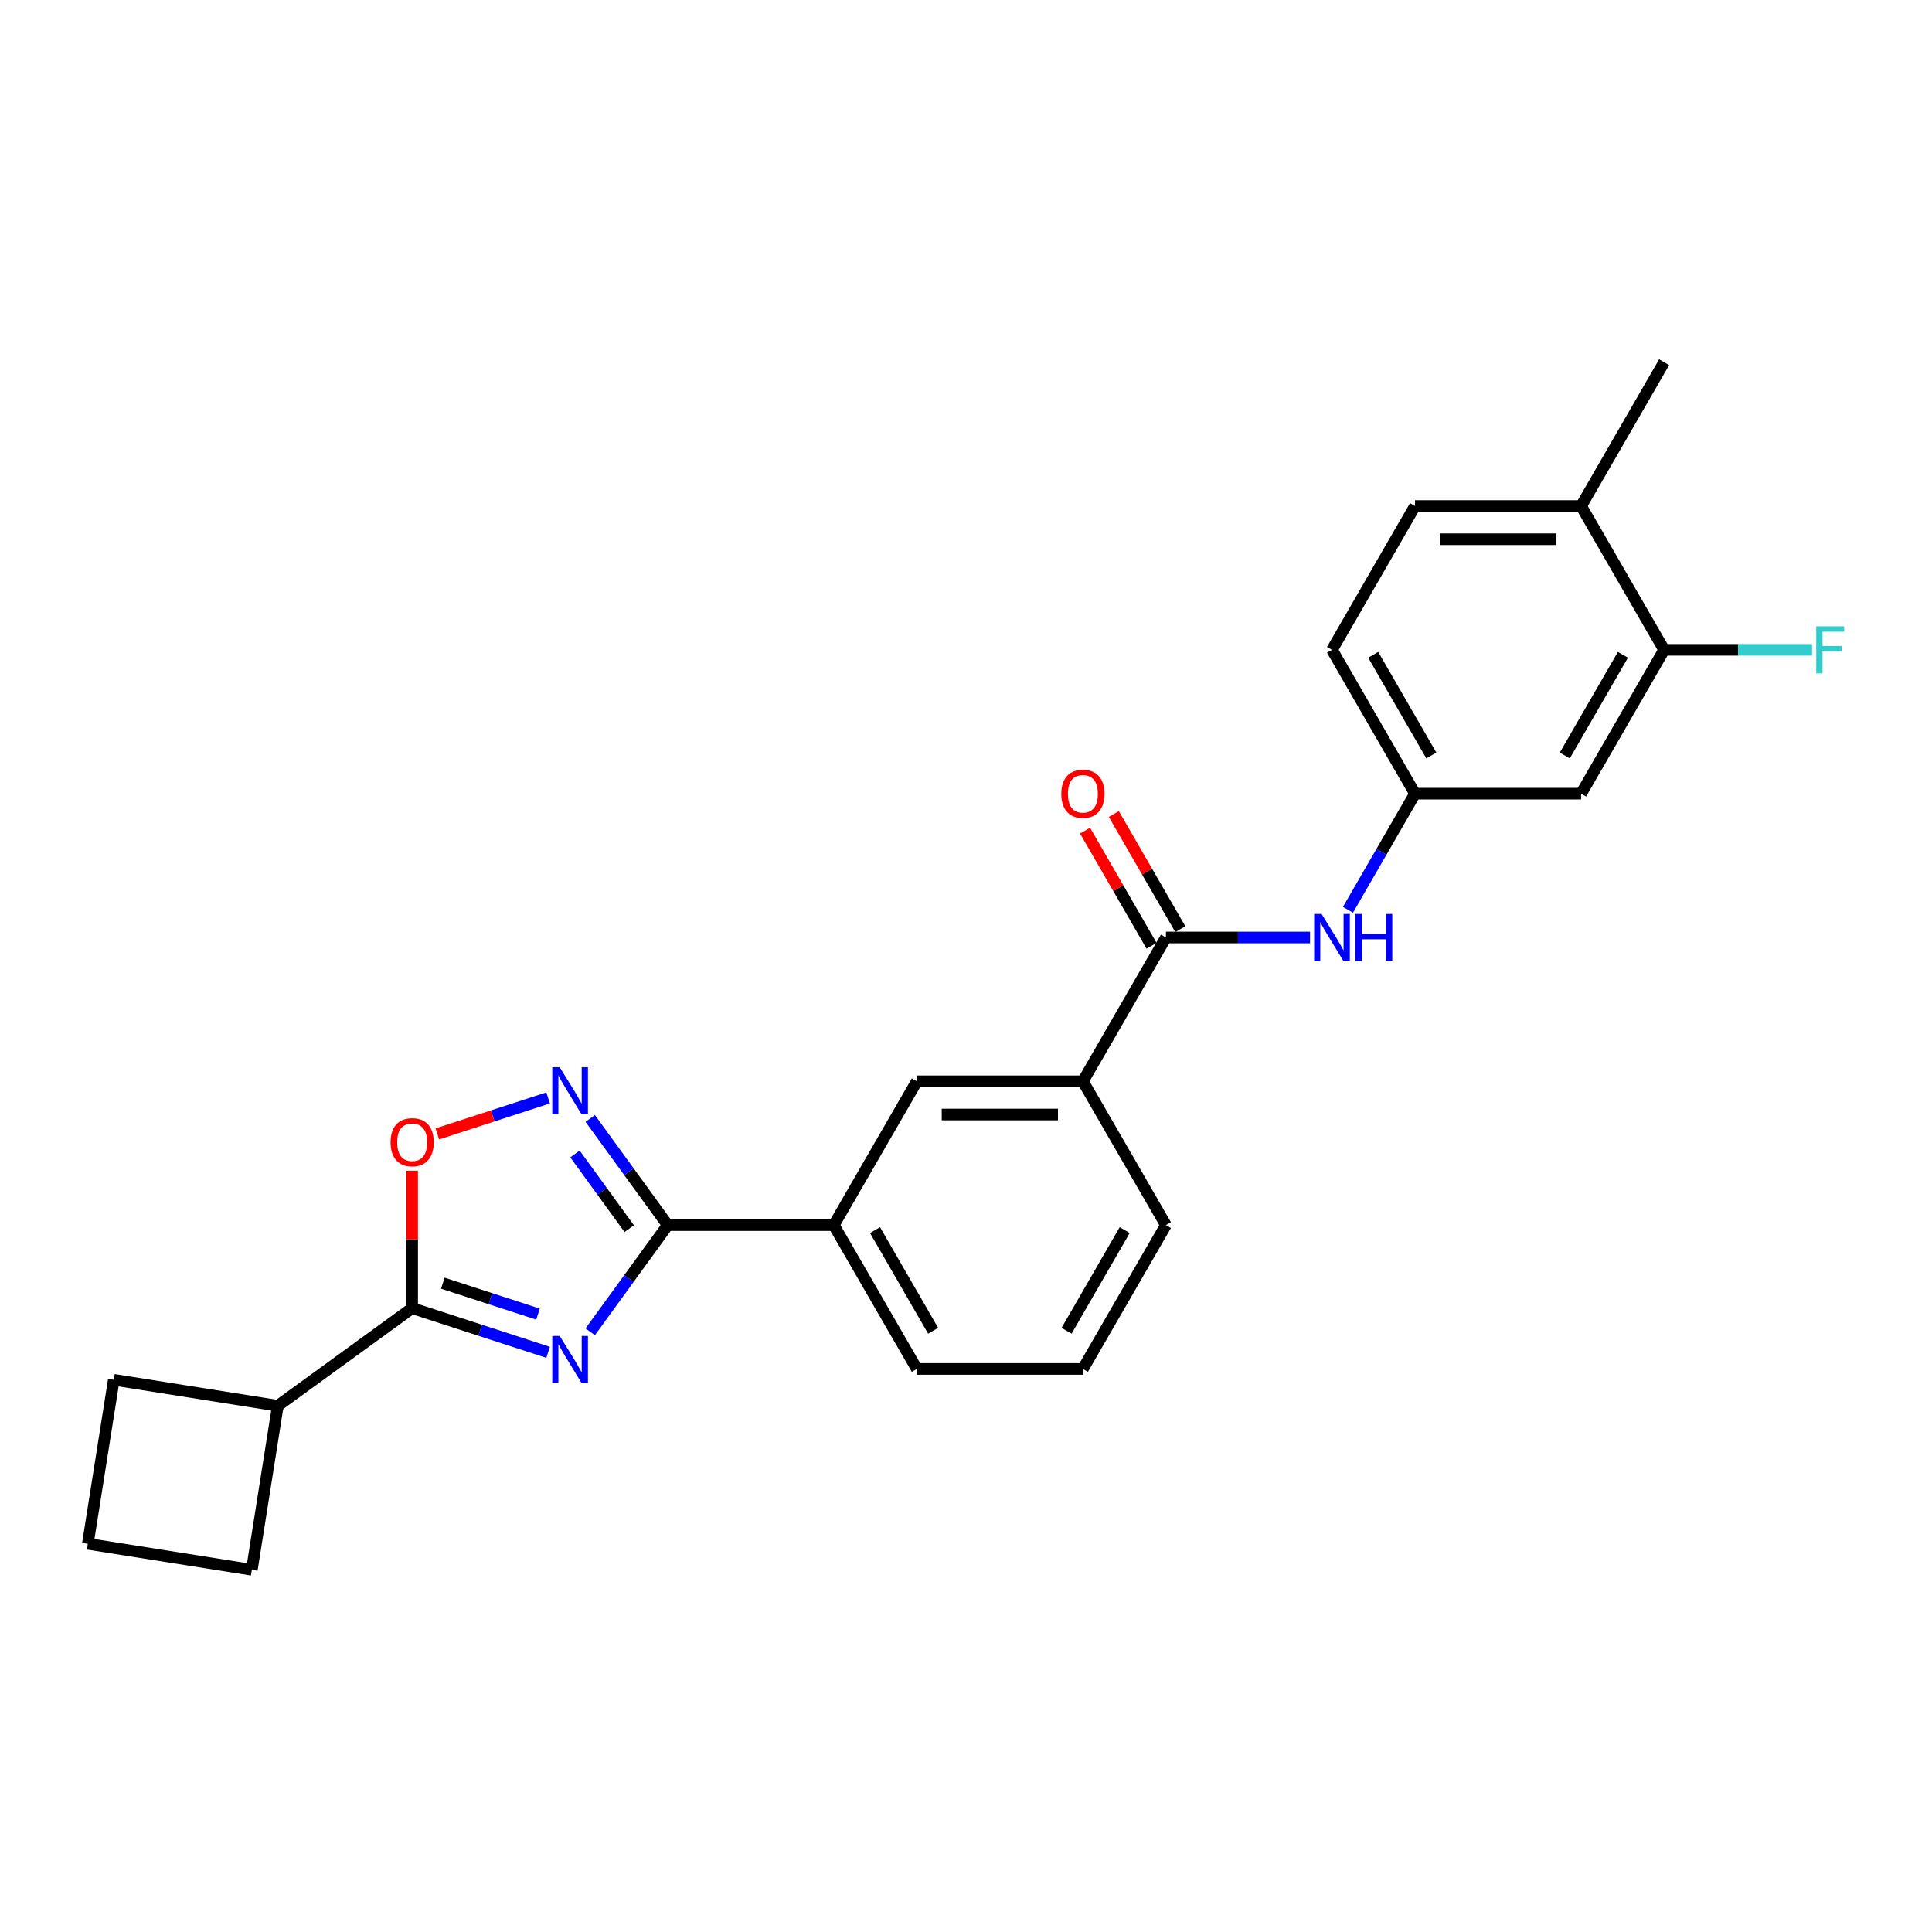 <?xml version='1.0' encoding='iso-8859-1'?>
<svg version='1.1' baseProfile='full'
              xmlns='http://www.w3.org/2000/svg'
                      xmlns:rdkit='http://www.rdkit.org/xml'
                      xmlns:xlink='http://www.w3.org/1999/xlink'
                  xml:space='preserve'
width='1000px' height='1000px' viewBox='0 0 1000 1000'>
<!-- END OF HEADER -->
<rect style='opacity:1.0;fill:#FFFFFF;stroke:none' width='1000' height='1000' x='0' y='0'> </rect>
<path class='bond-0' d='M 305.493,689.341 L 325.553,661.731' style='fill:none;fill-rule:evenodd;stroke:#0000FF;stroke-width:6px;stroke-linecap:butt;stroke-linejoin:miter;stroke-opacity:1' />
<path class='bond-0' d='M 325.553,661.731 L 345.613,634.121' style='fill:none;fill-rule:evenodd;stroke:#000000;stroke-width:6px;stroke-linecap:butt;stroke-linejoin:miter;stroke-opacity:1' />
<path class='bond-1' d='M 283.708,699.964 L 248.524,688.532' style='fill:none;fill-rule:evenodd;stroke:#0000FF;stroke-width:6px;stroke-linecap:butt;stroke-linejoin:miter;stroke-opacity:1' />
<path class='bond-1' d='M 248.524,688.532 L 213.339,677.099' style='fill:none;fill-rule:evenodd;stroke:#000000;stroke-width:6px;stroke-linecap:butt;stroke-linejoin:miter;stroke-opacity:1' />
<path class='bond-1' d='M 278.465,680.184 L 253.836,672.182' style='fill:none;fill-rule:evenodd;stroke:#0000FF;stroke-width:6px;stroke-linecap:butt;stroke-linejoin:miter;stroke-opacity:1' />
<path class='bond-1' d='M 253.836,672.182 L 229.207,664.179' style='fill:none;fill-rule:evenodd;stroke:#000000;stroke-width:6px;stroke-linecap:butt;stroke-linejoin:miter;stroke-opacity:1' />
<path class='bond-2' d='M 345.613,634.121 L 325.553,606.511' style='fill:none;fill-rule:evenodd;stroke:#000000;stroke-width:6px;stroke-linecap:butt;stroke-linejoin:miter;stroke-opacity:1' />
<path class='bond-2' d='M 325.553,606.511 L 305.493,578.901' style='fill:none;fill-rule:evenodd;stroke:#0000FF;stroke-width:6px;stroke-linecap:butt;stroke-linejoin:miter;stroke-opacity:1' />
<path class='bond-2' d='M 325.687,635.943 L 311.645,616.616' style='fill:none;fill-rule:evenodd;stroke:#000000;stroke-width:6px;stroke-linecap:butt;stroke-linejoin:miter;stroke-opacity:1' />
<path class='bond-2' d='M 311.645,616.616 L 297.603,597.289' style='fill:none;fill-rule:evenodd;stroke:#0000FF;stroke-width:6px;stroke-linecap:butt;stroke-linejoin:miter;stroke-opacity:1' />
<path class='bond-6' d='M 345.613,634.121 L 431.569,634.121' style='fill:none;fill-rule:evenodd;stroke:#000000;stroke-width:6px;stroke-linecap:butt;stroke-linejoin:miter;stroke-opacity:1' />
<path class='bond-3' d='M 213.339,677.099 L 213.339,641.539' style='fill:none;fill-rule:evenodd;stroke:#000000;stroke-width:6px;stroke-linecap:butt;stroke-linejoin:miter;stroke-opacity:1' />
<path class='bond-3' d='M 213.339,641.539 L 213.339,605.979' style='fill:none;fill-rule:evenodd;stroke:#FF0000;stroke-width:6px;stroke-linecap:butt;stroke-linejoin:miter;stroke-opacity:1' />
<path class='bond-14' d='M 213.339,677.099 L 143.799,727.623' style='fill:none;fill-rule:evenodd;stroke:#000000;stroke-width:6px;stroke-linecap:butt;stroke-linejoin:miter;stroke-opacity:1' />
<path class='bond-25' d='M 283.708,568.279 L 255.036,577.595' style='fill:none;fill-rule:evenodd;stroke:#0000FF;stroke-width:6px;stroke-linecap:butt;stroke-linejoin:miter;stroke-opacity:1' />
<path class='bond-25' d='M 255.036,577.595 L 226.364,586.911' style='fill:none;fill-rule:evenodd;stroke:#FF0000;stroke-width:6px;stroke-linecap:butt;stroke-linejoin:miter;stroke-opacity:1' />
<path class='bond-4' d='M 603.482,485.24 L 560.504,559.681' style='fill:none;fill-rule:evenodd;stroke:#000000;stroke-width:6px;stroke-linecap:butt;stroke-linejoin:miter;stroke-opacity:1' />
<path class='bond-5' d='M 603.482,485.24 L 640.77,485.24' style='fill:none;fill-rule:evenodd;stroke:#000000;stroke-width:6px;stroke-linecap:butt;stroke-linejoin:miter;stroke-opacity:1' />
<path class='bond-5' d='M 640.77,485.24 L 678.058,485.24' style='fill:none;fill-rule:evenodd;stroke:#0000FF;stroke-width:6px;stroke-linecap:butt;stroke-linejoin:miter;stroke-opacity:1' />
<path class='bond-12' d='M 610.926,480.942 L 593.72,451.14' style='fill:none;fill-rule:evenodd;stroke:#000000;stroke-width:6px;stroke-linecap:butt;stroke-linejoin:miter;stroke-opacity:1' />
<path class='bond-12' d='M 593.72,451.14 L 576.514,421.338' style='fill:none;fill-rule:evenodd;stroke:#FF0000;stroke-width:6px;stroke-linecap:butt;stroke-linejoin:miter;stroke-opacity:1' />
<path class='bond-12' d='M 596.038,489.538 L 578.832,459.736' style='fill:none;fill-rule:evenodd;stroke:#000000;stroke-width:6px;stroke-linecap:butt;stroke-linejoin:miter;stroke-opacity:1' />
<path class='bond-12' d='M 578.832,459.736 L 561.626,429.934' style='fill:none;fill-rule:evenodd;stroke:#FF0000;stroke-width:6px;stroke-linecap:butt;stroke-linejoin:miter;stroke-opacity:1' />
<path class='bond-11' d='M 697.706,470.92 L 715.062,440.86' style='fill:none;fill-rule:evenodd;stroke:#0000FF;stroke-width:6px;stroke-linecap:butt;stroke-linejoin:miter;stroke-opacity:1' />
<path class='bond-11' d='M 715.062,440.86 L 732.417,410.8' style='fill:none;fill-rule:evenodd;stroke:#000000;stroke-width:6px;stroke-linecap:butt;stroke-linejoin:miter;stroke-opacity:1' />
<path class='bond-9' d='M 431.569,634.121 L 474.548,559.681' style='fill:none;fill-rule:evenodd;stroke:#000000;stroke-width:6px;stroke-linecap:butt;stroke-linejoin:miter;stroke-opacity:1' />
<path class='bond-18' d='M 431.569,634.121 L 474.548,708.562' style='fill:none;fill-rule:evenodd;stroke:#000000;stroke-width:6px;stroke-linecap:butt;stroke-linejoin:miter;stroke-opacity:1' />
<path class='bond-18' d='M 452.904,636.692 L 482.989,688.8' style='fill:none;fill-rule:evenodd;stroke:#000000;stroke-width:6px;stroke-linecap:butt;stroke-linejoin:miter;stroke-opacity:1' />
<path class='bond-7' d='M 560.504,559.681 L 474.548,559.681' style='fill:none;fill-rule:evenodd;stroke:#000000;stroke-width:6px;stroke-linecap:butt;stroke-linejoin:miter;stroke-opacity:1' />
<path class='bond-7' d='M 547.61,576.872 L 487.441,576.872' style='fill:none;fill-rule:evenodd;stroke:#000000;stroke-width:6px;stroke-linecap:butt;stroke-linejoin:miter;stroke-opacity:1' />
<path class='bond-27' d='M 560.504,559.681 L 603.482,634.121' style='fill:none;fill-rule:evenodd;stroke:#000000;stroke-width:6px;stroke-linecap:butt;stroke-linejoin:miter;stroke-opacity:1' />
<path class='bond-8' d='M 861.351,336.359 L 818.373,410.8' style='fill:none;fill-rule:evenodd;stroke:#000000;stroke-width:6px;stroke-linecap:butt;stroke-linejoin:miter;stroke-opacity:1' />
<path class='bond-8' d='M 840.017,338.93 L 809.932,391.038' style='fill:none;fill-rule:evenodd;stroke:#000000;stroke-width:6px;stroke-linecap:butt;stroke-linejoin:miter;stroke-opacity:1' />
<path class='bond-16' d='M 861.351,336.359 L 899.636,336.359' style='fill:none;fill-rule:evenodd;stroke:#000000;stroke-width:6px;stroke-linecap:butt;stroke-linejoin:miter;stroke-opacity:1' />
<path class='bond-16' d='M 899.636,336.359 L 937.921,336.359' style='fill:none;fill-rule:evenodd;stroke:#33CCCC;stroke-width:6px;stroke-linecap:butt;stroke-linejoin:miter;stroke-opacity:1' />
<path class='bond-28' d='M 861.351,336.359 L 818.373,261.919' style='fill:none;fill-rule:evenodd;stroke:#000000;stroke-width:6px;stroke-linecap:butt;stroke-linejoin:miter;stroke-opacity:1' />
<path class='bond-10' d='M 818.373,410.8 L 732.417,410.8' style='fill:none;fill-rule:evenodd;stroke:#000000;stroke-width:6px;stroke-linecap:butt;stroke-linejoin:miter;stroke-opacity:1' />
<path class='bond-17' d='M 732.417,410.8 L 689.439,336.359' style='fill:none;fill-rule:evenodd;stroke:#000000;stroke-width:6px;stroke-linecap:butt;stroke-linejoin:miter;stroke-opacity:1' />
<path class='bond-17' d='M 740.858,391.038 L 710.773,338.93' style='fill:none;fill-rule:evenodd;stroke:#000000;stroke-width:6px;stroke-linecap:butt;stroke-linejoin:miter;stroke-opacity:1' />
<path class='bond-13' d='M 818.373,261.919 L 732.417,261.919' style='fill:none;fill-rule:evenodd;stroke:#000000;stroke-width:6px;stroke-linecap:butt;stroke-linejoin:miter;stroke-opacity:1' />
<path class='bond-13' d='M 805.48,279.11 L 745.31,279.11' style='fill:none;fill-rule:evenodd;stroke:#000000;stroke-width:6px;stroke-linecap:butt;stroke-linejoin:miter;stroke-opacity:1' />
<path class='bond-24' d='M 818.373,261.919 L 861.351,187.478' style='fill:none;fill-rule:evenodd;stroke:#000000;stroke-width:6px;stroke-linecap:butt;stroke-linejoin:miter;stroke-opacity:1' />
<path class='bond-22' d='M 143.799,727.623 L 130.353,812.522' style='fill:none;fill-rule:evenodd;stroke:#000000;stroke-width:6px;stroke-linecap:butt;stroke-linejoin:miter;stroke-opacity:1' />
<path class='bond-23' d='M 143.799,727.623 L 58.901,714.177' style='fill:none;fill-rule:evenodd;stroke:#000000;stroke-width:6px;stroke-linecap:butt;stroke-linejoin:miter;stroke-opacity:1' />
<path class='bond-15' d='M 732.417,261.919 L 689.439,336.359' style='fill:none;fill-rule:evenodd;stroke:#000000;stroke-width:6px;stroke-linecap:butt;stroke-linejoin:miter;stroke-opacity:1' />
<path class='bond-20' d='M 474.548,708.562 L 560.504,708.562' style='fill:none;fill-rule:evenodd;stroke:#000000;stroke-width:6px;stroke-linecap:butt;stroke-linejoin:miter;stroke-opacity:1' />
<path class='bond-19' d='M 603.482,634.121 L 560.504,708.562' style='fill:none;fill-rule:evenodd;stroke:#000000;stroke-width:6px;stroke-linecap:butt;stroke-linejoin:miter;stroke-opacity:1' />
<path class='bond-19' d='M 582.147,636.692 L 552.063,688.8' style='fill:none;fill-rule:evenodd;stroke:#000000;stroke-width:6px;stroke-linecap:butt;stroke-linejoin:miter;stroke-opacity:1' />
<path class='bond-21' d='M 45.455,799.075 L 58.901,714.177' style='fill:none;fill-rule:evenodd;stroke:#000000;stroke-width:6px;stroke-linecap:butt;stroke-linejoin:miter;stroke-opacity:1' />
<path class='bond-26' d='M 45.455,799.075 L 130.353,812.522' style='fill:none;fill-rule:evenodd;stroke:#000000;stroke-width:6px;stroke-linecap:butt;stroke-linejoin:miter;stroke-opacity:1' />
<path  class='atom-0' d='M 289.708 691.49
L 297.685 704.383
Q 298.476 705.656, 299.748 707.959
Q 301.02 710.263, 301.089 710.4
L 301.089 691.49
L 304.321 691.49
L 304.321 715.833
L 300.986 715.833
L 292.424 701.736
Q 291.427 700.086, 290.361 698.195
Q 289.33 696.304, 289.02 695.719
L 289.02 715.833
L 285.857 715.833
L 285.857 691.49
L 289.708 691.49
' fill='#0000FF'/>
<path  class='atom-3' d='M 289.708 552.41
L 297.685 565.303
Q 298.476 566.575, 299.748 568.879
Q 301.02 571.182, 301.089 571.32
L 301.089 552.41
L 304.321 552.41
L 304.321 576.752
L 300.986 576.752
L 292.424 562.656
Q 291.427 561.005, 290.361 559.114
Q 289.33 557.223, 289.02 556.639
L 289.02 576.752
L 285.857 576.752
L 285.857 552.41
L 289.708 552.41
' fill='#0000FF'/>
<path  class='atom-4' d='M 202.165 591.212
Q 202.165 585.367, 205.053 582.1
Q 207.941 578.834, 213.339 578.834
Q 218.738 578.834, 221.626 582.1
Q 224.514 585.367, 224.514 591.212
Q 224.514 597.126, 221.591 600.495
Q 218.669 603.83, 213.339 603.83
Q 207.976 603.83, 205.053 600.495
Q 202.165 597.16, 202.165 591.212
M 213.339 601.08
Q 217.053 601.08, 219.047 598.604
Q 221.076 596.094, 221.076 591.212
Q 221.076 586.433, 219.047 584.026
Q 217.053 581.585, 213.339 581.585
Q 209.626 581.585, 207.598 583.991
Q 205.603 586.398, 205.603 591.212
Q 205.603 596.128, 207.598 598.604
Q 209.626 601.08, 213.339 601.08
' fill='#FF0000'/>
<path  class='atom-6' d='M 684.058 473.069
L 692.034 485.962
Q 692.825 487.234, 694.097 489.538
Q 695.37 491.842, 695.438 491.979
L 695.438 473.069
L 698.67 473.069
L 698.67 497.412
L 695.335 497.412
L 686.774 483.315
Q 685.777 481.665, 684.711 479.773
Q 683.68 477.882, 683.37 477.298
L 683.37 497.412
L 680.207 497.412
L 680.207 473.069
L 684.058 473.069
' fill='#0000FF'/>
<path  class='atom-6' d='M 701.593 473.069
L 704.894 473.069
L 704.894 483.418
L 717.34 483.418
L 717.34 473.069
L 720.641 473.069
L 720.641 497.412
L 717.34 497.412
L 717.34 486.169
L 704.894 486.169
L 704.894 497.412
L 701.593 497.412
L 701.593 473.069
' fill='#0000FF'/>
<path  class='atom-13' d='M 549.33 410.869
Q 549.33 405.024, 552.218 401.757
Q 555.106 398.491, 560.504 398.491
Q 565.902 398.491, 568.79 401.757
Q 571.678 405.024, 571.678 410.869
Q 571.678 416.782, 568.756 420.152
Q 565.833 423.487, 560.504 423.487
Q 555.14 423.487, 552.218 420.152
Q 549.33 416.817, 549.33 410.869
M 560.504 420.736
Q 564.217 420.736, 566.211 418.261
Q 568.24 415.751, 568.24 410.869
Q 568.24 406.089, 566.211 403.683
Q 564.217 401.241, 560.504 401.241
Q 556.791 401.241, 554.762 403.648
Q 552.768 406.055, 552.768 410.869
Q 552.768 415.785, 554.762 418.261
Q 556.791 420.736, 560.504 420.736
' fill='#FF0000'/>
<path  class='atom-17' d='M 940.07 324.188
L 954.545 324.188
L 954.545 326.973
L 943.337 326.973
L 943.337 334.365
L 953.308 334.365
L 953.308 337.185
L 943.337 337.185
L 943.337 348.531
L 940.07 348.531
L 940.07 324.188
' fill='#33CCCC'/>
</svg>

